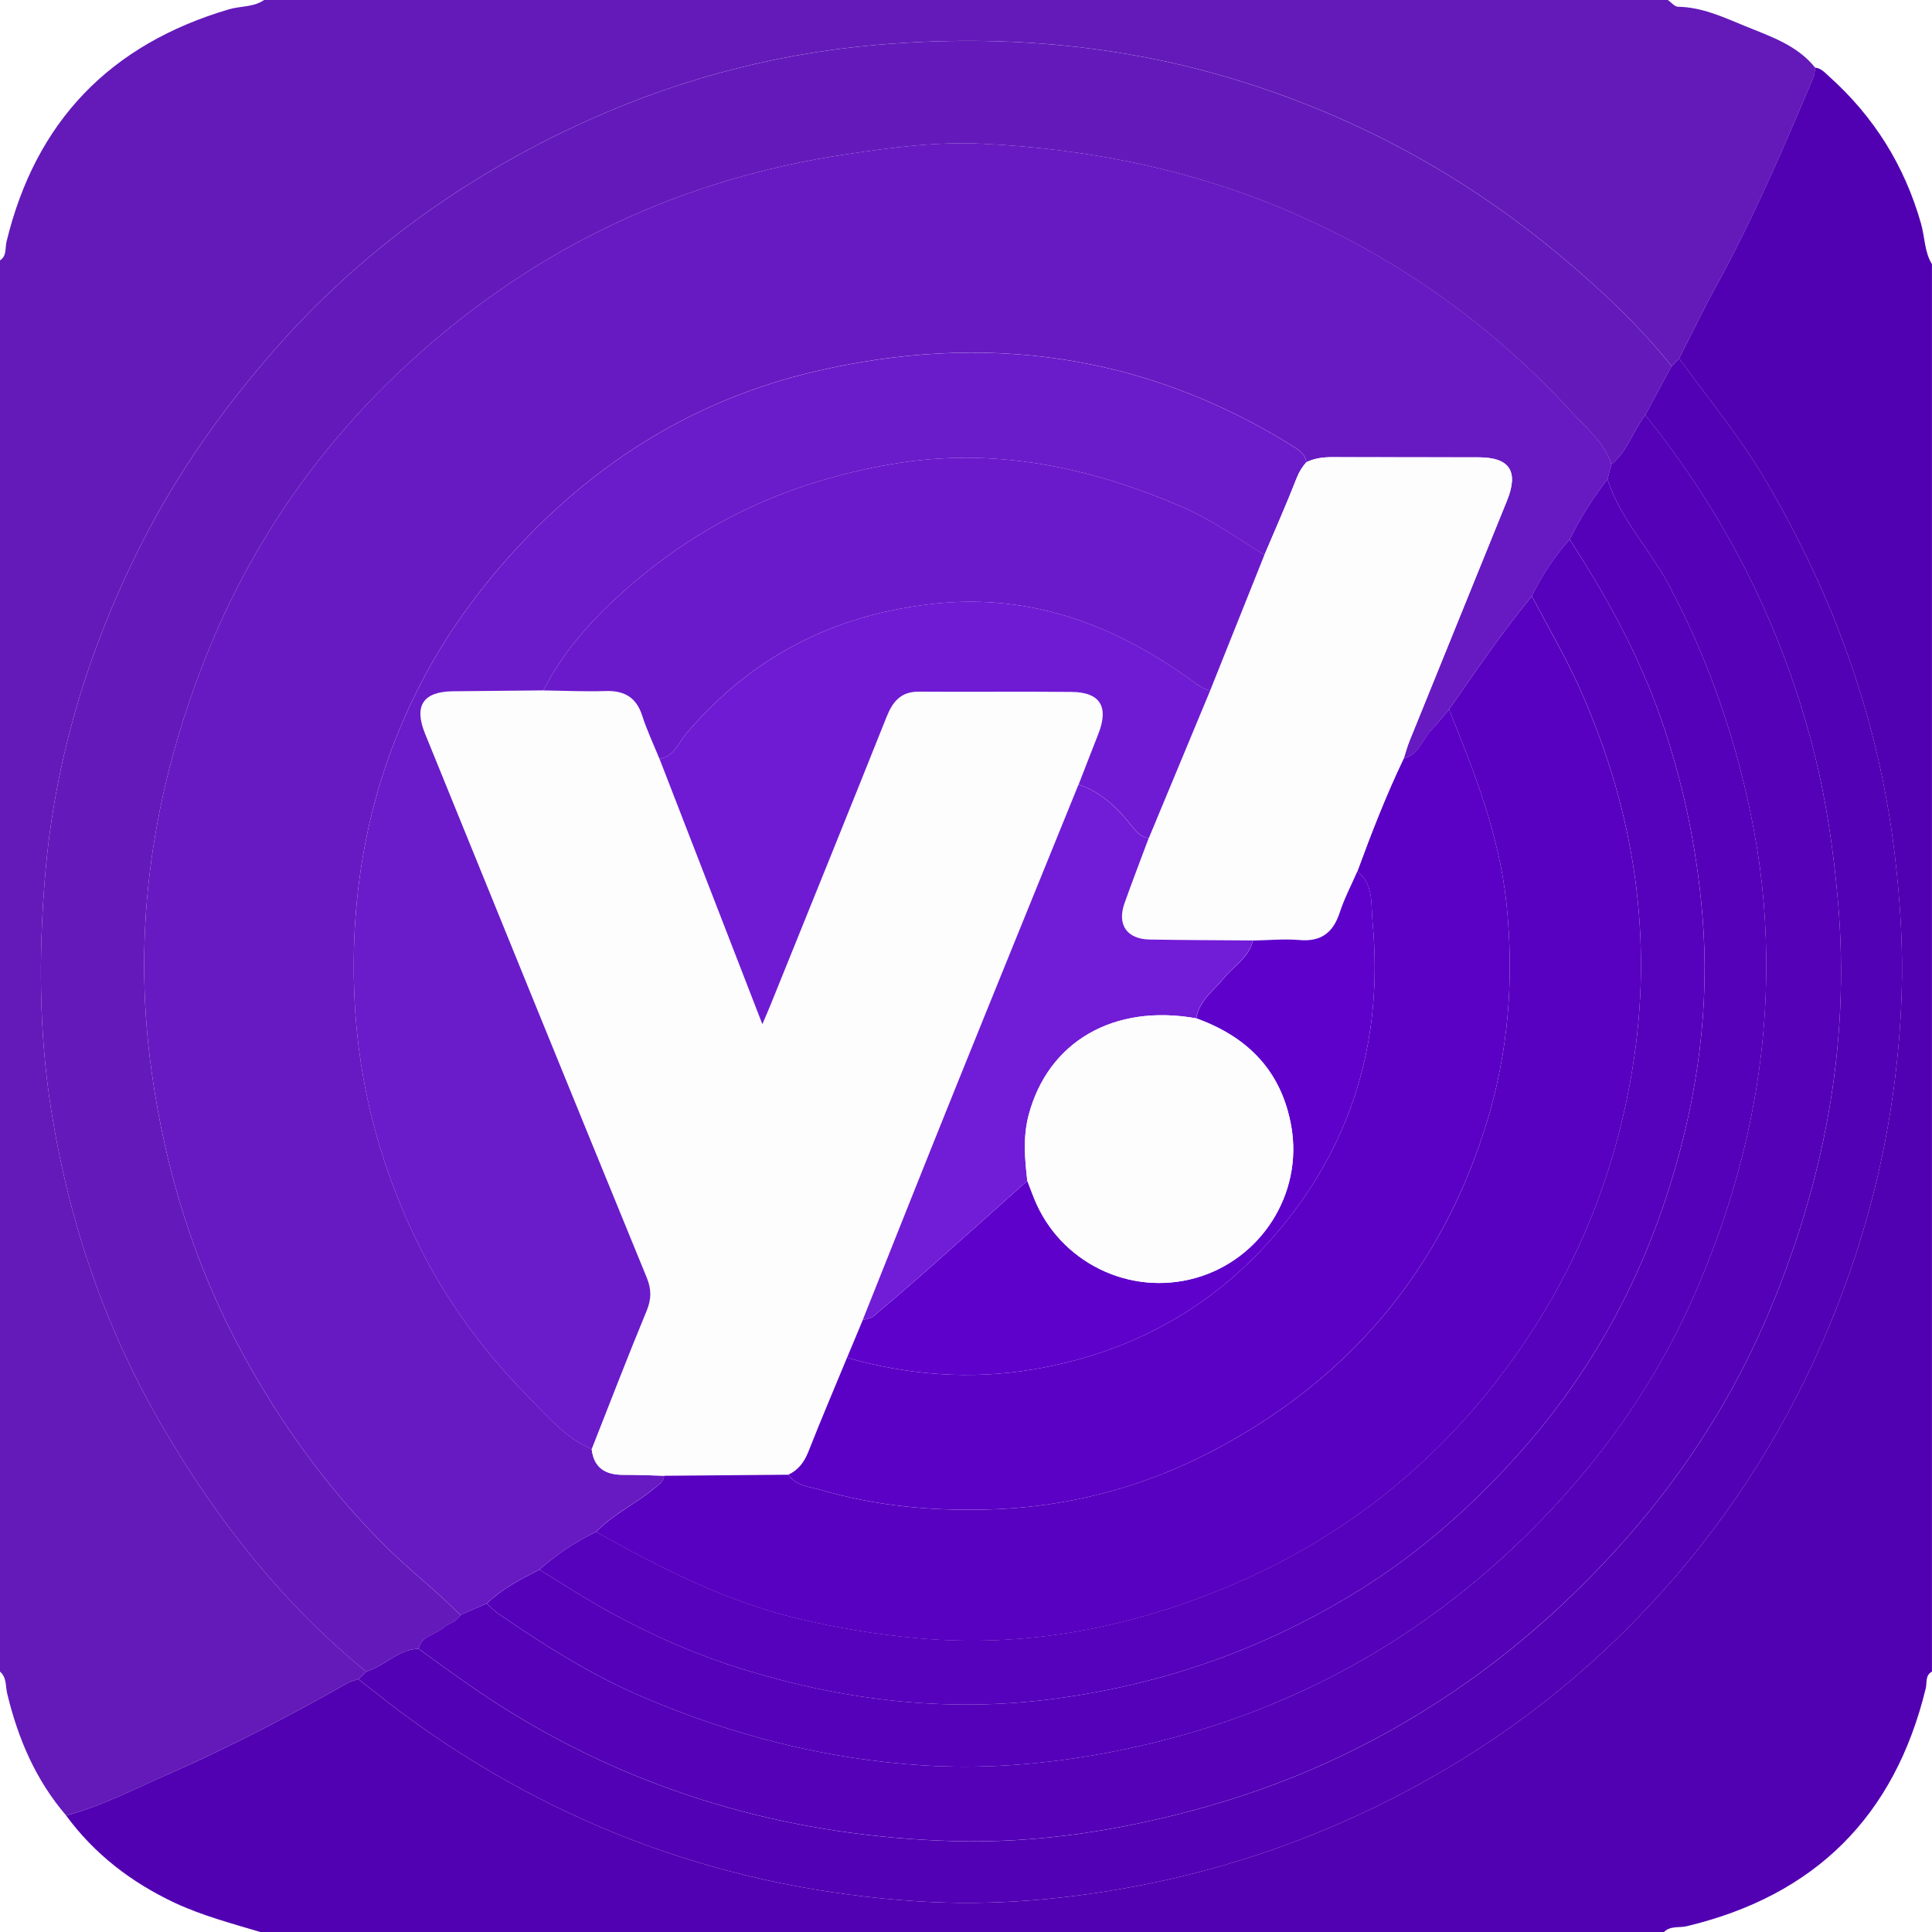 <svg xmlns="http://www.w3.org/2000/svg" xmlns:xlink="http://www.w3.org/1999/xlink" id="Layer_1" x="0px" y="0px" viewBox="0 0 500 500" style="enable-background:new 0 0 500 500;" xml:space="preserve"><style type="text/css">	.st0{fill:#631AB9;}	.st1{fill:#5201B2;}	.st2{fill:#641ABB;}	.st3{fill:#5201B4;}	.st4{fill:#671AC2;}	.st5{fill:#5401B7;}	.st6{fill:#FDFDFE;}	.st7{fill:#6A1BCA;}	.st8{fill:#5801C0;}	.st9{fill:#5B01C5;}	.st10{fill:#5501BA;}	.st11{fill:#5601BC;}	.st12{fill:#6B1ACB;}	.st13{fill:#6F1BD3;}	.st14{fill:#5E02CB;}	.st15{fill:#711CD6;}</style><image style="overflow:visible;" width="512" height="512" transform="matrix(1 0 0 1 1995 450)"></image><g>	<path class="st0" d="M0,432.61C0,310.87,0,189.13,0,67.39c1.8-1.16,1.29-3.2,1.68-4.81C9.22,31.37,28.53,11.49,59.22,2.42  c3.03-0.9,6.39-0.52,9.14-2.42c121.09,0,242.19,0,363.28,0c0.88,0.61,1.75,1.73,2.63,1.75c6.25,0.1,11.78,2.71,17.34,4.99  c6.54,2.68,13.44,4.9,18.14,10.75c-0.12,0.8-0.08,1.67-0.39,2.39c-7.77,18.4-15.62,36.76-25.28,54.28  c-3.36,6.1-6.36,12.39-9.53,18.6c-0.65,0.66-1.29,1.32-1.94,1.97c-8.67-10.81-18.73-20.17-29.38-29.03  c-23.55-19.57-49.81-34.12-78.86-43.64C292.58,11.65,260,8.74,226.73,11.62c-27.53,2.38-53.73,9.63-78.59,21.37  c-29.38,13.88-55.26,32.67-76.83,57.24c-13.47,15.35-25.21,31.84-34.46,50.03c-13.93,27.36-22.75,56.24-25.23,86.96  c-1.63,20.14-1.53,40.21,1.65,60.2c4.64,29.2,14.07,56.75,29.05,82.27c13.99,23.84,30.86,45.34,52.42,62.92  c-0.66,0.65-1.32,1.29-1.98,1.94c-0.91,0.32-1.9,0.5-2.73,0.97c-15.25,8.65-30.78,16.73-46.83,23.77  c-8.58,3.77-16.94,8.14-26.08,10.55c-7.88-9.15-12.45-19.88-15.25-31.5C1.4,436.41,1.78,434.14,0,432.61z"></path>	<path class="st1" d="M17.11,469.85c9.14-2.41,17.49-6.79,26.08-10.55c16.05-7.04,31.59-15.12,46.83-23.77  c0.83-0.47,1.82-0.65,2.73-0.97c3.97,3.09,7.88,6.26,11.93,9.24c39.57,29.07,83.96,45.13,132.88,48.26  c19.51,1.25,38.97-0.48,58.18-4.25c27.88-5.47,54.02-15.58,78.48-29.98c21.18-12.47,39.94-28.03,56.28-46.29  c18.12-20.25,32.39-43.1,42.85-68.24c11.42-27.44,17.74-56.01,18.78-85.71c0.43-12.18-0.34-24.31-1.78-36.45  c-4.12-34.63-15.67-66.61-33.27-96.58c-6.61-11.26-14.87-21.3-22.54-31.79c3.17-6.2,6.17-12.5,9.53-18.6  c9.65-17.53,17.51-35.88,25.28-54.28c0.31-0.72,0.27-1.59,0.39-2.39c1.59,0.15,2.55,1.31,3.62,2.27  c11.62,10.41,19.55,23.09,23.81,38.13c0.99,3.48,0.86,7.26,2.82,10.47c0,121.42,0,242.83,0,364.25c-1.79,0.95-1.25,2.86-1.6,4.3  c-8.05,33.17-28.67,53.64-61.85,61.58c-1.96,0.47-4.23-0.17-5.89,1.5c-121.09,0-242.19,0-363.28,0  c-7.48-2.24-15.06-4.24-22.16-7.56C34.05,487.19,24.47,479.88,17.11,469.85z"></path>	<path class="st2" d="M94.74,432.62c-21.55-17.57-38.43-39.08-52.42-62.92c-14.98-25.52-24.41-53.07-29.05-82.27  c-3.18-19.99-3.28-40.06-1.65-60.2c2.48-30.72,11.3-59.6,25.23-86.96c9.26-18.19,20.99-34.68,34.46-50.03  c21.56-24.56,47.44-43.35,76.83-57.24c24.86-11.74,51.05-18.98,78.59-21.37c33.27-2.88,65.86,0.03,97.65,10.45  c29.05,9.52,55.31,24.07,78.86,43.64c10.65,8.85,20.71,18.22,29.38,29.03c-2.27,4.23-4.55,8.46-6.82,12.69  c-3.19,4.07-4.57,9.37-8.76,12.76c-1.84-5.66-6.44-9.35-10.21-13.46c-19.89-21.69-43.28-38.68-70.2-50.71  C310.34,44.27,282.64,38.53,254,37.2c-11.85-0.55-23.64,1.02-35.36,2.79C176.18,46.38,138.88,64,107.1,92.77  c-23.69,21.44-41.76,47.08-53.67,76.85c-13.9,34.73-19.39,70.66-14.18,107.84c3.61,25.77,11.19,50.36,23.79,73.3  c9.91,18.05,21.85,34.52,36.43,49.13c6.31,6.33,13.43,11.73,19.67,18.1c-1,1.8-3.09,2.15-4.51,3.36c-2.1,1.78-5.55,2-6.31,5.35  C102.99,426.83,99.53,431.25,94.74,432.62z"></path>	<path class="st3" d="M425.79,107.43c2.27-4.23,4.55-8.46,6.82-12.69c0.65-0.66,1.29-1.32,1.94-1.97  c7.67,10.48,15.93,20.53,22.54,31.79c17.59,29.97,29.15,61.95,33.27,96.58c1.44,12.14,2.21,24.27,1.78,36.45  c-1.04,29.69-7.37,58.27-18.78,85.71c-10.46,25.14-24.73,47.99-42.85,68.24c-16.34,18.26-35.1,33.82-56.28,46.29  c-24.46,14.4-50.6,24.51-78.48,29.98c-19.21,3.77-38.67,5.49-58.18,4.25c-48.92-3.13-93.31-19.18-132.88-48.26  c-4.05-2.98-7.96-6.16-11.93-9.24c0.66-0.65,1.32-1.29,1.98-1.94c4.79-1.37,8.25-5.79,13.58-5.92  c8.52,6.23,17.05,12.41,26.14,17.84c34.57,20.65,72.14,30.78,112.17,31.94c22.22,0.64,44.03-2.85,65.4-8.85  c24.48-6.88,47.12-17.72,67.88-32.42c15.17-10.74,28.75-23.17,41.06-37.16c15.31-17.38,27.62-36.66,36.59-57.84  c14.39-33.96,21.31-69.36,18.14-106.48c-1.17-13.64-3.12-27.12-6.55-40.31C460.91,161.67,446.38,133,425.79,107.43z"></path>	<path class="st4" d="M119.14,417.98c-6.24-6.37-13.36-11.77-19.67-18.1c-14.58-14.61-26.52-31.07-36.43-49.13  c-12.6-22.94-20.18-47.53-23.79-73.3c-5.21-37.19,0.28-73.11,14.18-107.84c11.92-29.77,29.98-55.41,53.67-76.85  C138.88,64,176.18,46.38,218.65,39.98c11.71-1.77,23.51-3.34,35.36-2.79c28.63,1.33,56.33,7.07,82.63,18.82  c26.92,12.03,50.31,29.01,70.2,50.71c3.77,4.11,8.37,7.8,10.21,13.46c-0.35,1.28-0.69,2.55-1.04,3.83  c-3.78,4.88-7.05,10.07-9.78,15.61c-3.95,4.42-7.17,9.32-9.77,14.64c-7.71,9.37-14.51,19.39-21.45,29.32  c-1.53,1.81-2.99,3.68-4.6,5.41c-2.32,2.48-3.2,6.37-7.11,7.29c0.49-1.52,0.9-3.09,1.5-4.57c8.39-20.72,16.81-41.42,25.2-62.13  c3.08-7.61,0.74-11.21-7.34-11.23c-12.66-0.04-25.32,0.01-37.97-0.04c-2.32-0.01-4.52,0.3-6.61,1.3c-0.26-1.99-1.63-2.98-3.22-3.98  C296.23,91.4,254.47,85.88,210.7,96.18c-30.63,7.2-56.48,23.22-77.81,46.62c-9.39,10.31-17.42,21.45-23.81,33.73  c-12.46,23.97-17.94,49.44-17.51,76.6c0.38,23.78,5.75,45.98,15.9,67.23c7.42,15.54,17.55,29.3,29.58,41.46  c4.8,4.85,9.39,10.43,16.08,13.18c0.56,4.93,3.61,6.72,8.25,6.68c3.5-0.02,7,0.15,10.51,0.24c-0.19,1.86-1.76,2.53-2.99,3.55  c-4.69,3.91-10.39,6.47-14.63,10.96c-5.33,2.59-10.23,5.82-14.66,9.77c-4.85,2.47-9.66,4.99-13.66,8.77  C123.68,415.99,121.41,416.99,119.14,417.98z"></path>	<path class="st5" d="M416,124.01c0.35-1.28,0.69-2.55,1.04-3.83c4.18-3.38,5.57-8.69,8.76-12.76  c20.59,25.57,35.11,54.24,43.35,85.98c3.42,13.19,5.38,26.67,6.55,40.31c3.17,37.12-3.76,72.52-18.14,106.48  c-8.97,21.18-21.28,40.46-36.59,57.84c-12.31,13.98-25.9,26.41-41.06,37.16c-20.76,14.7-43.4,25.54-67.88,32.42  c-21.36,6-43.18,9.49-65.4,8.85c-40.03-1.16-77.6-11.28-112.17-31.94c-9.09-5.43-17.62-11.61-26.14-17.84  c0.76-3.35,4.21-3.57,6.31-5.35c1.42-1.21,3.51-1.56,4.51-3.36c2.27-1,4.54-1.99,6.81-2.99c0.96,0.86,1.83,1.83,2.88,2.55  c11.93,8.2,24.1,15.92,37.5,21.65c23.23,9.92,47.37,16.11,72.54,17.7c14.75,0.93,29.49-0.11,44.15-2.63  c43.26-7.44,80.74-26.26,112.03-56.97c18.82-18.48,33.91-39.77,44.31-64.15c11.07-25.97,17.46-52.96,17.73-81.33  c0.12-12.23-0.84-24.34-3.07-36.32c-4.14-22.34-11.31-43.62-21.97-63.8C427.06,142.22,419.36,134.37,416,124.01z"></path>	<path class="st6" d="M171.88,381.93c-3.5-0.09-7.01-0.27-10.51-0.24c-4.64,0.03-7.69-1.75-8.25-6.68  c4.71-11.92,9.29-23.89,14.2-35.73c1.28-3.1,1.3-5.59,0.02-8.71c-19.19-46.85-38.25-93.76-57.33-140.66  c-2.95-7.27-0.53-10.93,7.21-11.02c7.8-0.09,15.6-0.15,23.4-0.23c5.35,0.07,10.71,0.34,16.05,0.16c4.88-0.17,8,1.59,9.54,6.39  c1.22,3.8,2.95,7.45,4.46,11.16c8.73,22.54,17.46,45.09,26.6,68.69c1.08-2.55,1.61-3.73,2.09-4.93  c10.02-24.83,20.09-49.64,30.02-74.51c1.6-4.02,3.7-6.65,8.42-6.62c13.17,0.1,26.34-0.07,39.51,0.07  c7.44,0.08,9.68,3.87,6.88,10.94c-1.72,4.34-3.39,8.7-5.08,13.05c-10.68,26.34-21.41,52.66-32.04,79.01  c-8,19.82-15.87,39.69-23.8,59.54c-1.36,3.25-2.71,6.51-4.07,9.76c-3.34,8.07-6.76,16.11-9.96,24.24c-1.07,2.72-2.58,4.8-5.22,6.03  C193.31,381.75,182.6,381.84,171.88,381.93z"></path>	<path class="st7" d="M140.63,178.67c-7.8,0.07-15.6,0.14-23.4,0.23c-7.74,0.09-10.17,3.75-7.21,11.02  c19.07,46.9,38.13,93.81,57.33,140.66c1.28,3.11,1.26,5.61-0.02,8.71c-4.91,11.84-9.49,23.81-14.2,35.73  c-6.69-2.75-11.27-8.32-16.08-13.18c-12.03-12.17-22.16-25.92-29.58-41.46c-10.15-21.25-15.53-43.45-15.9-67.23  c-0.43-27.17,5.05-52.63,17.51-76.6c6.38-12.28,14.41-23.42,23.81-33.73c21.33-23.41,47.18-39.42,77.81-46.62  c43.78-10.3,85.54-4.78,124.15,19.45c1.6,1,2.96,1.99,3.22,3.98c-1.03,1.19-1.84,2.42-2.45,3.97c-2.63,6.73-5.56,13.35-8.39,20.01  c-6.92-4.26-13.55-9.06-21.02-12.3c-24.12-10.46-49.05-15.74-75.45-11.2c-14.85,2.56-29.01,7.02-42.36,14.06  c-10.27,5.41-19.64,12.16-28.18,19.92C152.43,161.17,145.48,169.13,140.63,178.67z"></path>	<path class="st8" d="M171.88,381.93c10.71-0.09,21.43-0.18,32.14-0.27c2.09,3.01,5.58,3.1,8.62,3.99  c13.83,4.03,27.97,5.38,42.38,5.04c20.71-0.49,40.39-5.58,58.51-15.02c35.09-18.31,59.2-46.41,71.05-84.54  c5.82-18.72,7.32-37.78,5.29-57.27c-1.85-17.72-8.28-33.99-14.87-50.26c6.94-9.93,13.74-19.95,21.45-29.32  c4.2,8.07,8.84,15.94,12.53,24.23c14.01,31.47,19.09,64.29,13.44,98.44c-5.34,32.3-18.54,61.04-39.71,86.16  c-17.98,21.33-39.97,37.2-65.55,47.8c-25.35,10.5-51.77,15.56-79.47,13.09c-10.74-0.96-21.24-2.69-31.65-5.21  c-18.53-4.48-35.28-13.1-51.77-22.32c4.24-4.5,9.94-7.05,14.63-10.96C170.12,384.46,171.69,383.79,171.88,381.93z"></path>	<path class="st9" d="M375,183.59c6.59,16.27,13.02,32.54,14.87,50.26c2.03,19.49,0.53,38.55-5.29,57.27  c-11.86,38.13-35.96,66.23-71.05,84.54c-18.11,9.45-37.79,14.54-58.51,15.02c-14.41,0.34-28.54-1.01-42.38-5.04  c-3.03-0.88-6.53-0.97-8.62-3.99c2.64-1.23,4.15-3.31,5.22-6.03c3.2-8.13,6.62-16.17,9.96-24.24c15.81,4.49,31.82,5.76,48.08,3.04  c24.8-4.15,45.88-15.5,62.32-34.38c20.3-23.32,28.54-50.92,25.59-81.65c-0.41-4.32,0.38-9.54-3.92-12.89  c3.63-9.89,7.44-19.71,12-29.22c3.91-0.92,4.79-4.81,7.11-7.29C372.01,187.27,373.47,185.4,375,183.59z"></path>	<path class="st10" d="M416,124.01c3.37,10.36,11.06,18.2,16.06,27.67c10.66,20.19,17.82,41.47,21.97,63.8  c2.22,11.97,3.18,24.09,3.07,36.32c-0.27,28.37-6.66,55.36-17.73,81.33c-10.39,24.39-25.48,45.67-44.31,64.15  c-31.28,30.71-68.77,49.53-112.03,56.97c-14.65,2.52-29.4,3.56-44.15,2.63c-25.17-1.59-49.31-7.77-72.54-17.7  c-13.4-5.73-25.57-13.46-37.5-21.65c-1.05-0.72-1.93-1.69-2.88-2.55c4-3.79,8.81-6.3,13.66-8.77c2.76,1.72,5.51,3.45,8.27,5.17  c14.15,8.8,29.1,15.96,45.03,20.82c26.22,7.99,52.86,11.07,80.29,7.4c28.36-3.8,54.59-13.12,78.77-28.19  c15.8-9.85,29.55-22.09,41.92-36.1c18.08-20.48,30.76-43.83,38.68-69.79c6.82-22.37,9.97-45.17,8-68.7  c-1.46-17.47-4.99-34.36-10.72-50.84c-5.75-16.52-14.12-31.74-23.64-46.35C408.94,134.09,412.22,128.9,416,124.01z"></path>	<path class="st11" d="M406.21,139.63c9.53,14.61,17.9,29.82,23.64,46.35c5.73,16.48,9.26,33.37,10.72,50.84  c1.97,23.54-1.18,46.34-8,68.7c-7.92,25.97-20.6,49.31-38.68,69.79c-12.37,14.01-26.12,26.25-41.92,36.1  c-24.19,15.07-50.41,24.39-78.77,28.19c-27.43,3.67-54.07,0.6-80.29-7.4c-15.93-4.86-30.88-12.02-45.03-20.82  c-2.76-1.72-5.51-3.45-8.27-5.17c4.42-3.95,9.32-7.19,14.66-9.77c16.49,9.22,33.24,17.84,51.77,22.32  c10.42,2.52,20.92,4.26,31.65,5.21c27.7,2.47,54.12-2.59,79.47-13.09c25.58-10.6,47.57-26.47,65.55-47.8  c21.17-25.12,34.36-53.85,39.71-86.16c5.65-34.15,0.57-66.97-13.44-98.44c-3.69-8.29-8.33-16.17-12.53-24.23  C399.04,148.95,402.26,144.04,406.21,139.63z"></path>	<path class="st6" d="M363.29,196.28c-4.56,9.51-8.37,19.33-12,29.22c-1.53,3.53-3.34,6.97-4.54,10.62  c-1.7,5.19-4.76,7.64-10.4,7.16c-4-0.34-8.06,0.06-12.09,0.13c-8.9-0.07-17.79-0.08-26.69-0.24c-5.91-0.11-8.49-3.82-6.53-9.36  c1.99-5.65,4.16-11.24,6.26-16.86c5.3-12.75,10.6-25.49,15.9-38.24c4.68-11.7,9.36-23.41,14.04-35.11  c2.82-6.66,5.76-13.27,8.39-20.01c0.61-1.55,1.42-2.78,2.45-3.97c2.09-1,4.29-1.31,6.61-1.3c12.66,0.05,25.32,0,37.97,0.04  c8.07,0.03,10.42,3.63,7.34,11.23c-8.39,20.71-16.82,41.41-25.2,62.13C364.19,193.2,363.78,194.76,363.29,196.28z"></path>	<path class="st12" d="M327.23,143.59c-4.68,11.7-9.36,23.41-14.04,35.11c-1.98-0.4-3.46-1.64-5.06-2.78  c-19.69-14.16-41.17-22.27-65.91-19.72c-26.05,2.68-47.67,13.63-64.65,33.71c-2,2.36-3.13,5.91-6.9,6.48  c-1.51-3.71-3.24-7.36-4.46-11.16c-1.55-4.8-4.66-6.55-9.54-6.39c-5.34,0.18-10.7-0.09-16.05-0.16c4.85-9.54,11.8-17.5,19.6-24.59  c8.53-7.76,17.91-14.5,28.18-19.92c13.35-7.04,27.51-11.51,42.36-14.06c26.41-4.55,51.33,0.74,75.45,11.2  C313.68,134.53,320.32,139.34,327.23,143.59z"></path>	<path class="st13" d="M170.68,196.38c3.77-0.57,4.89-4.11,6.9-6.48c16.99-20.07,38.6-31.03,64.65-33.71  c24.74-2.54,46.22,5.57,65.91,19.72c1.59,1.15,3.08,2.38,5.06,2.78c-5.3,12.75-10.6,25.49-15.9,38.24  c-2.12-0.3-3.28-1.76-4.54-3.34c-3.67-4.6-7.82-8.65-13.62-10.53c1.69-4.35,3.36-8.71,5.08-13.05c2.81-7.08,0.56-10.86-6.88-10.94  c-13.17-0.14-26.34,0.03-39.51-0.07c-4.73-0.04-6.82,2.6-8.42,6.62c-9.92,24.87-19.99,49.68-30.02,74.51  c-0.48,1.2-1.01,2.38-2.09,4.93C188.14,241.46,179.41,218.92,170.68,196.38z"></path>	<path class="st14" d="M324.25,243.41c4.03-0.07,8.09-0.47,12.09-0.13c5.64,0.48,8.7-1.97,10.4-7.16c1.19-3.64,3-7.09,4.54-10.62  c4.31,3.36,3.51,8.57,3.92,12.89c2.94,30.73-5.3,58.33-25.59,81.65c-16.44,18.88-37.52,30.23-62.32,34.38  c-16.26,2.72-32.27,1.45-48.08-3.04c1.36-3.25,2.71-6.51,4.07-9.76c0.9-0.29,2.01-0.34,2.68-0.9c5.3-4.47,10.55-9,15.74-13.59  c8.09-7.15,16.12-14.37,24.17-21.56c0.57,1.5,1.13,3.01,1.73,4.5c6.6,16.56,24.7,25.5,41.84,20.66  c16.92-4.77,27.74-21.74,24.78-39.04c-2.46-14.37-11.2-23.32-24.62-28.14c0.74-4.6,4.48-7.16,7.15-10.43  C319.33,249.95,323.25,247.81,324.25,243.41z"></path>	<path class="st15" d="M265.86,305.56c-8.05,7.19-16.08,14.41-24.17,21.56c-5.19,4.59-10.44,9.12-15.74,13.59  c-0.67,0.57-1.77,0.62-2.68,0.9c7.93-19.85,15.81-39.72,23.8-59.54c10.63-26.36,21.36-52.68,32.04-79.01  c5.8,1.88,9.95,5.93,13.62,10.53c1.26,1.58,2.42,3.04,4.54,3.34c-2.09,5.62-4.26,11.21-6.26,16.86c-1.95,5.54,0.63,9.26,6.53,9.36  c8.89,0.16,17.79,0.17,26.69,0.24c-1,4.4-4.92,6.54-7.51,9.72c-2.67,3.27-6.41,5.83-7.15,10.43c-21.37-3.83-38.38,6.04-43.39,25.13  C264.72,294.3,265.22,299.92,265.86,305.56z"></path>	<path class="st6" d="M265.86,305.56c-0.65-5.64-1.14-11.26,0.34-16.88c5.02-19.09,22.02-28.96,43.39-25.13  c13.42,4.82,22.16,13.77,24.62,28.14c2.96,17.3-7.86,34.27-24.78,39.04c-17.14,4.83-35.24-4.1-41.84-20.66  C266.99,308.57,266.43,307.06,265.86,305.56z"></path></g></svg>